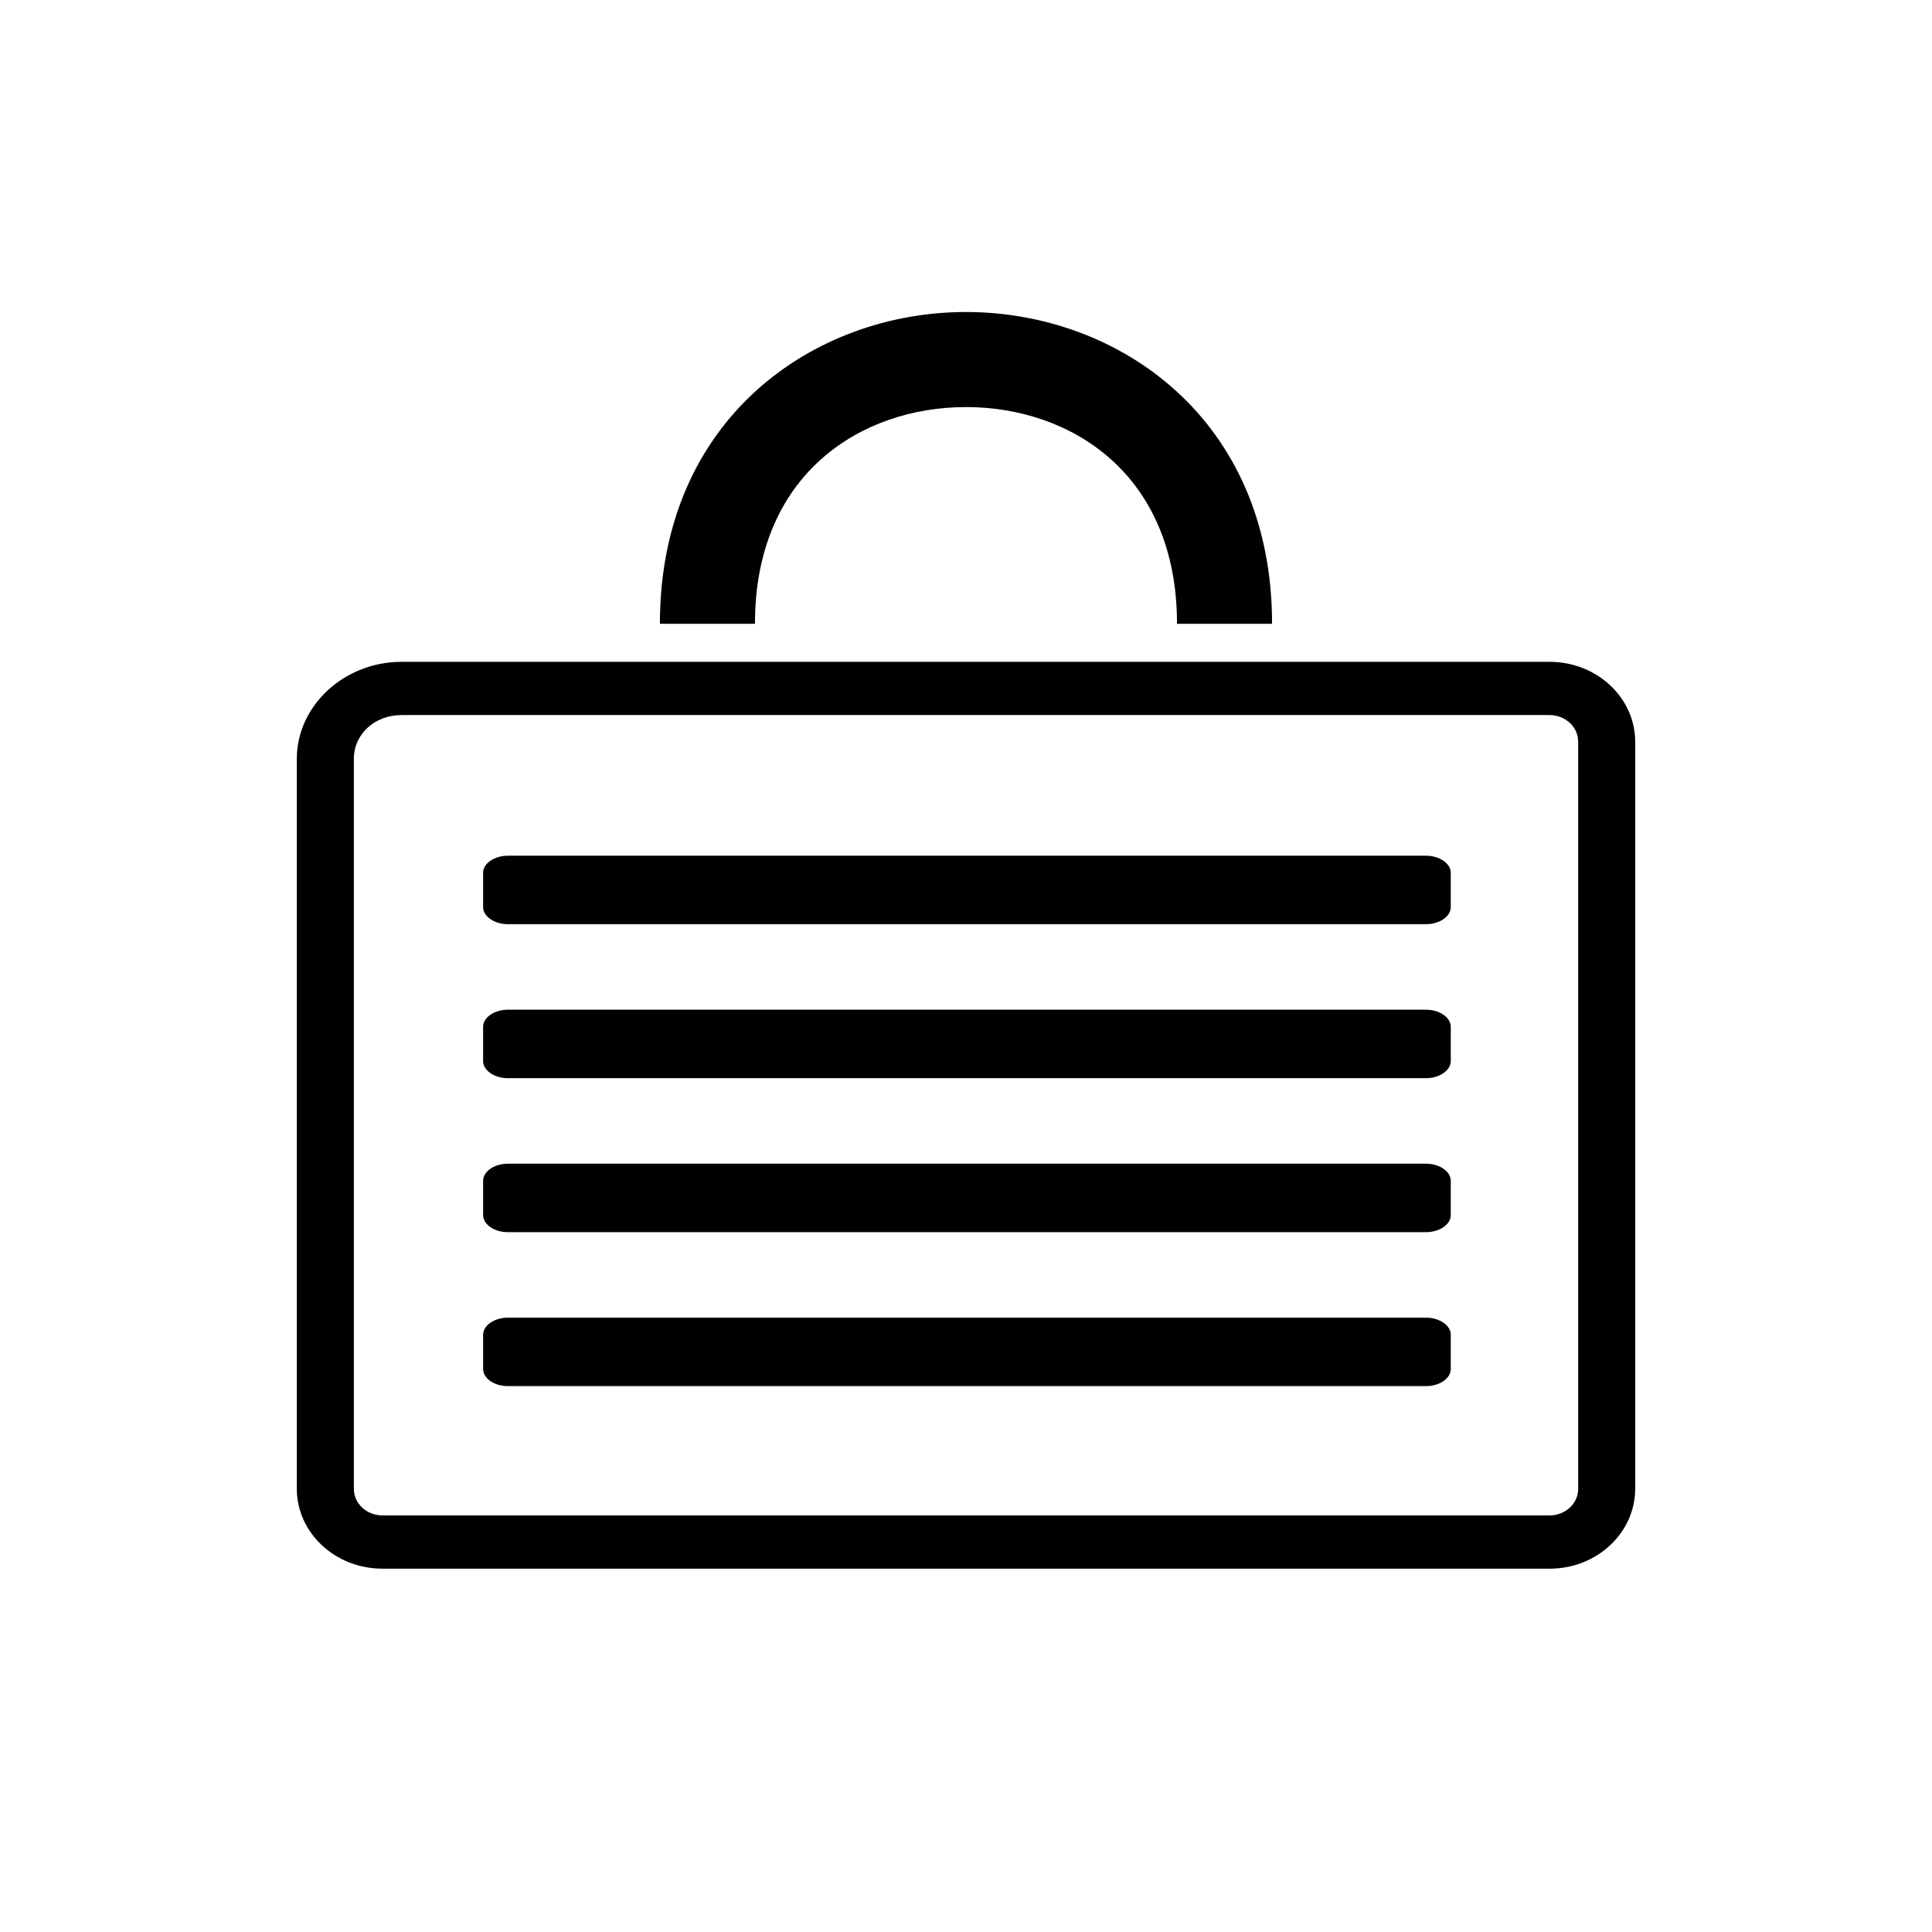 <?xml version="1.0" encoding="UTF-8"?>
<!-- Uploaded to: SVG Repo, www.svgrepo.com, Generator: SVG Repo Mixer Tools -->
<svg fill="#000000" width="800px" height="800px" version="1.1" viewBox="144 144 512 512" xmlns="http://www.w3.org/2000/svg">
 <g>
  <path d="m481.11 309.31h-25.191c0-39.801-28.215-57.434-55.922-57.434-27.711 0-55.926 17.633-55.926 57.434h-25.191c0-54.41 40.809-82.625 81.113-82.625 40.309 0 81.117 28.215 81.117 82.625z"/>
  <path d="m528.47 506.8c0 2.519-3.023 4.535-6.551 4.535h-243.34c-3.527 0-6.551-2.016-6.551-4.535v-9.07c0-2.519 3.023-4.535 6.551-4.535h243.34c3.527 0 6.551 2.016 6.551 4.535z"/>
  <path d="m528.47 466c0 2.519-3.023 4.535-6.551 4.535h-243.34c-3.527 0-6.551-2.016-6.551-4.535v-9.07c0-2.519 3.023-4.535 6.551-4.535h243.34c3.527 0 6.551 2.016 6.551 4.535z"/>
  <path d="m528.47 384.38c0 2.519-3.023 4.535-6.551 4.535h-243.34c-3.527 0-6.551-2.016-6.551-4.535v-9.07c0-2.519 3.023-4.535 6.551-4.535h243.34c3.527 0 6.551 2.016 6.551 4.535z"/>
  <path d="m528.47 425.19c0 2.519-3.023 4.535-6.551 4.535h-243.34c-3.527 0-6.551-2.016-6.551-4.535v-9.07c0-2.519 3.023-4.535 6.551-4.535h243.34c3.527 0 6.551 2.016 6.551 4.535z"/>
  <path d="m554.67 559.71h-309.34c-12.594 0-22.672-9.574-22.672-21.16v-193.46c0-14.105 12.594-25.695 27.711-25.695h304.3c12.594 0 22.672 9.574 22.672 21.16v198c0 11.59-10.078 21.164-22.672 21.164zm-304.3-226.21c-7.055 0-12.594 5.039-12.594 11.586v193.46c0 4.031 3.527 7.055 7.559 7.055h309.34c4.031 0 7.559-3.023 7.559-7.055l-0.004-197.99c0-4.031-3.527-7.055-7.559-7.055z"/>
 </g>
</svg>